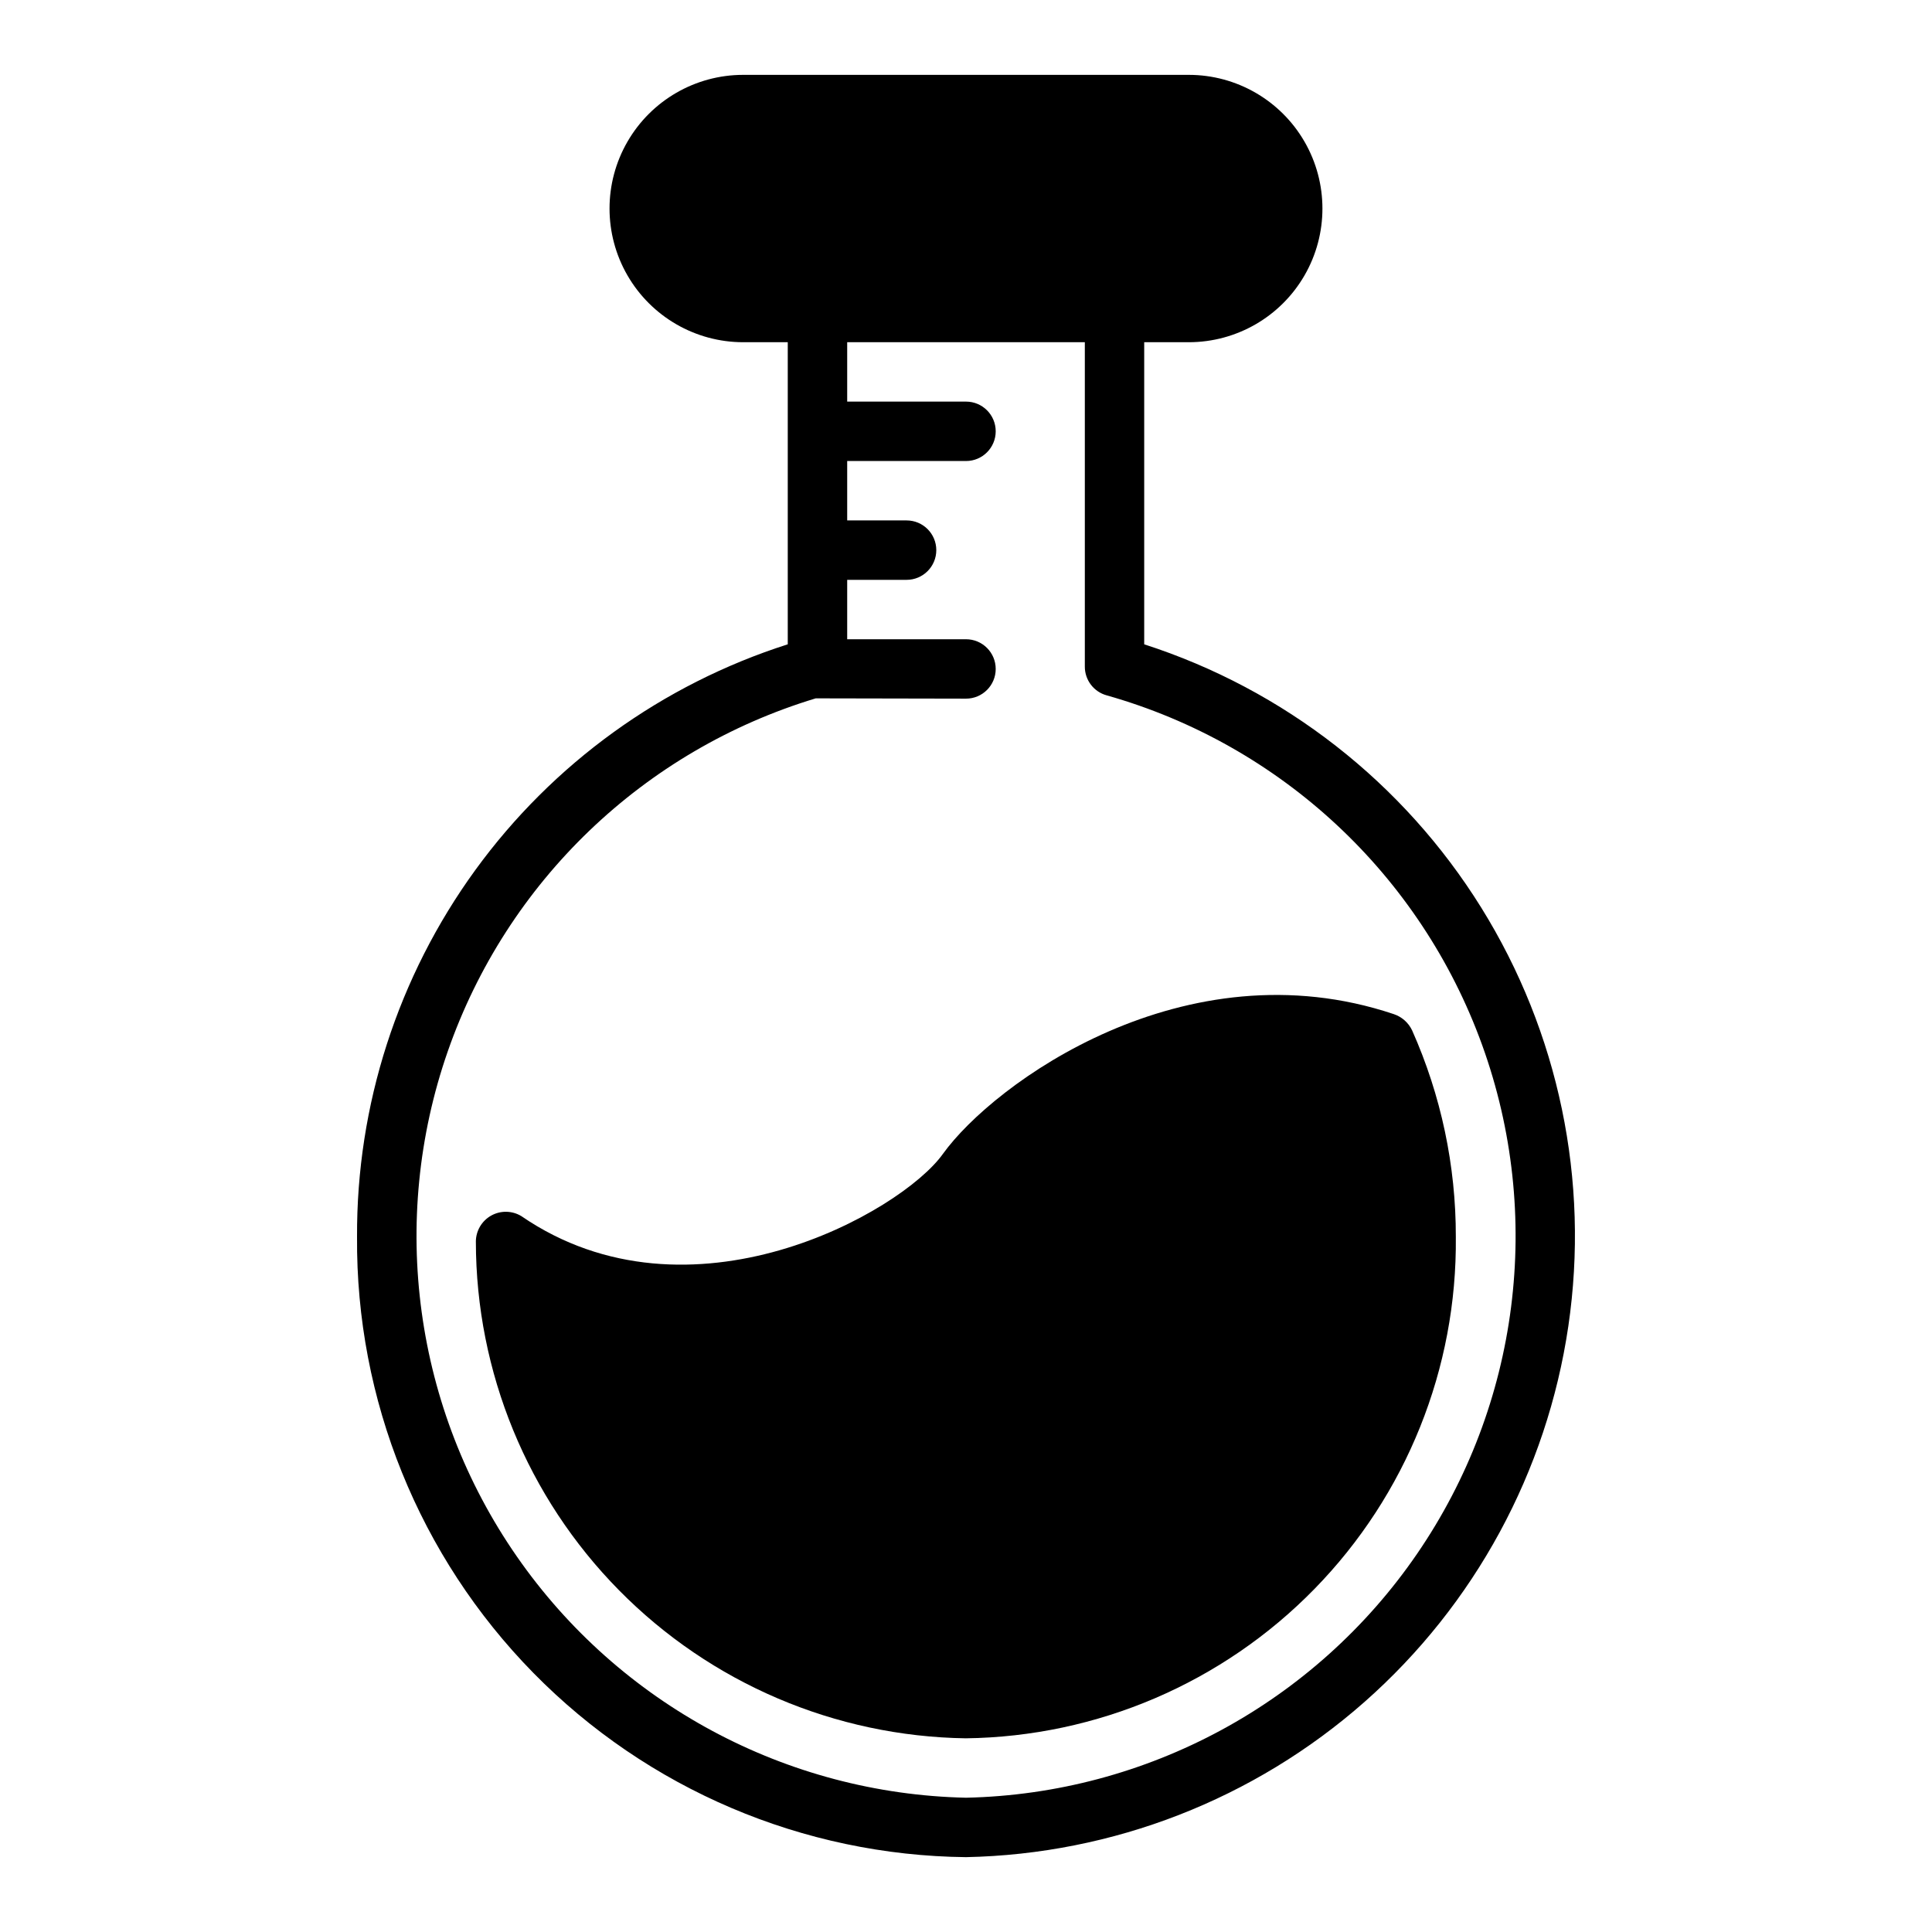 <?xml version="1.0" encoding="UTF-8"?>
<!-- Uploaded to: SVG Repo, www.svgrepo.com, Generator: SVG Repo Mixer Tools -->
<svg fill="#000000" width="800px" height="800px" version="1.1" viewBox="144 144 512 512" xmlns="http://www.w3.org/2000/svg">
 <g>
  <path d="m238.62 471.79c-0.332 43.176 16.469 84.723 46.719 115.54s71.48 48.371 114.66 48.832c38.953-0.785 76.367-15.355 105.59-41.117 29.227-25.766 48.371-61.055 54.035-99.602 5.668-38.551-2.519-77.855-23.098-110.94-20.578-33.082-52.219-57.797-89.301-69.754v-80.059h11.809c12.656 0 24.352-6.754 30.68-17.715 6.324-10.957 6.324-24.461 0-35.422-6.328-10.961-18.023-17.715-30.68-17.715h-118.08c-12.656 0-24.348 6.754-30.676 17.715-6.328 10.961-6.328 24.465 0 35.422 6.328 10.961 18.02 17.715 30.676 17.715h11.809v80.059c-33.262 10.617-62.27 31.578-82.801 59.82-20.527 28.246-31.508 62.309-31.344 97.227zm121.55-142.72 39.832 0.078c4.348 0 7.871-3.523 7.871-7.871s-3.523-7.871-7.871-7.871h-31.488v-15.742h15.742c4.348 0 7.871-3.527 7.871-7.875 0-4.348-3.523-7.871-7.871-7.871h-15.742v-15.742h31.488c4.348 0 7.871-3.527 7.871-7.875 0-4.348-3.523-7.871-7.871-7.871h-31.488v-15.742h62.977v85.961c-0.016 3.57 2.375 6.707 5.824 7.637 46.137 13.062 83.156 47.547 99.461 92.637 16.305 45.094 9.895 95.281-17.219 134.83-27.117 39.547-71.617 63.617-119.55 64.664-47.621-1.043-91.871-24.805-119.04-63.934-27.164-39.125-33.969-88.887-18.301-133.87 15.664-44.98 51.91-79.75 97.504-93.539z"/>
  <path d="m270.11 473.05c0.031 34.586 13.66 67.773 37.949 92.398 24.285 24.625 57.277 38.711 91.859 39.223 34.836-0.434 68.074-14.668 92.426-39.582 24.352-24.91 37.824-58.465 37.465-93.297 0.035-18.852-3.906-37.492-11.574-54.711-0.965-2.051-2.727-3.617-4.879-4.332-55.418-18.578-106.11 18.422-119.5 37.078-11.02 15.43-67.07 47.074-111.7 16.453-2.449-1.48-5.504-1.531-8-0.129-2.492 1.402-4.039 4.039-4.047 6.898z"/>
 </g>
</svg>